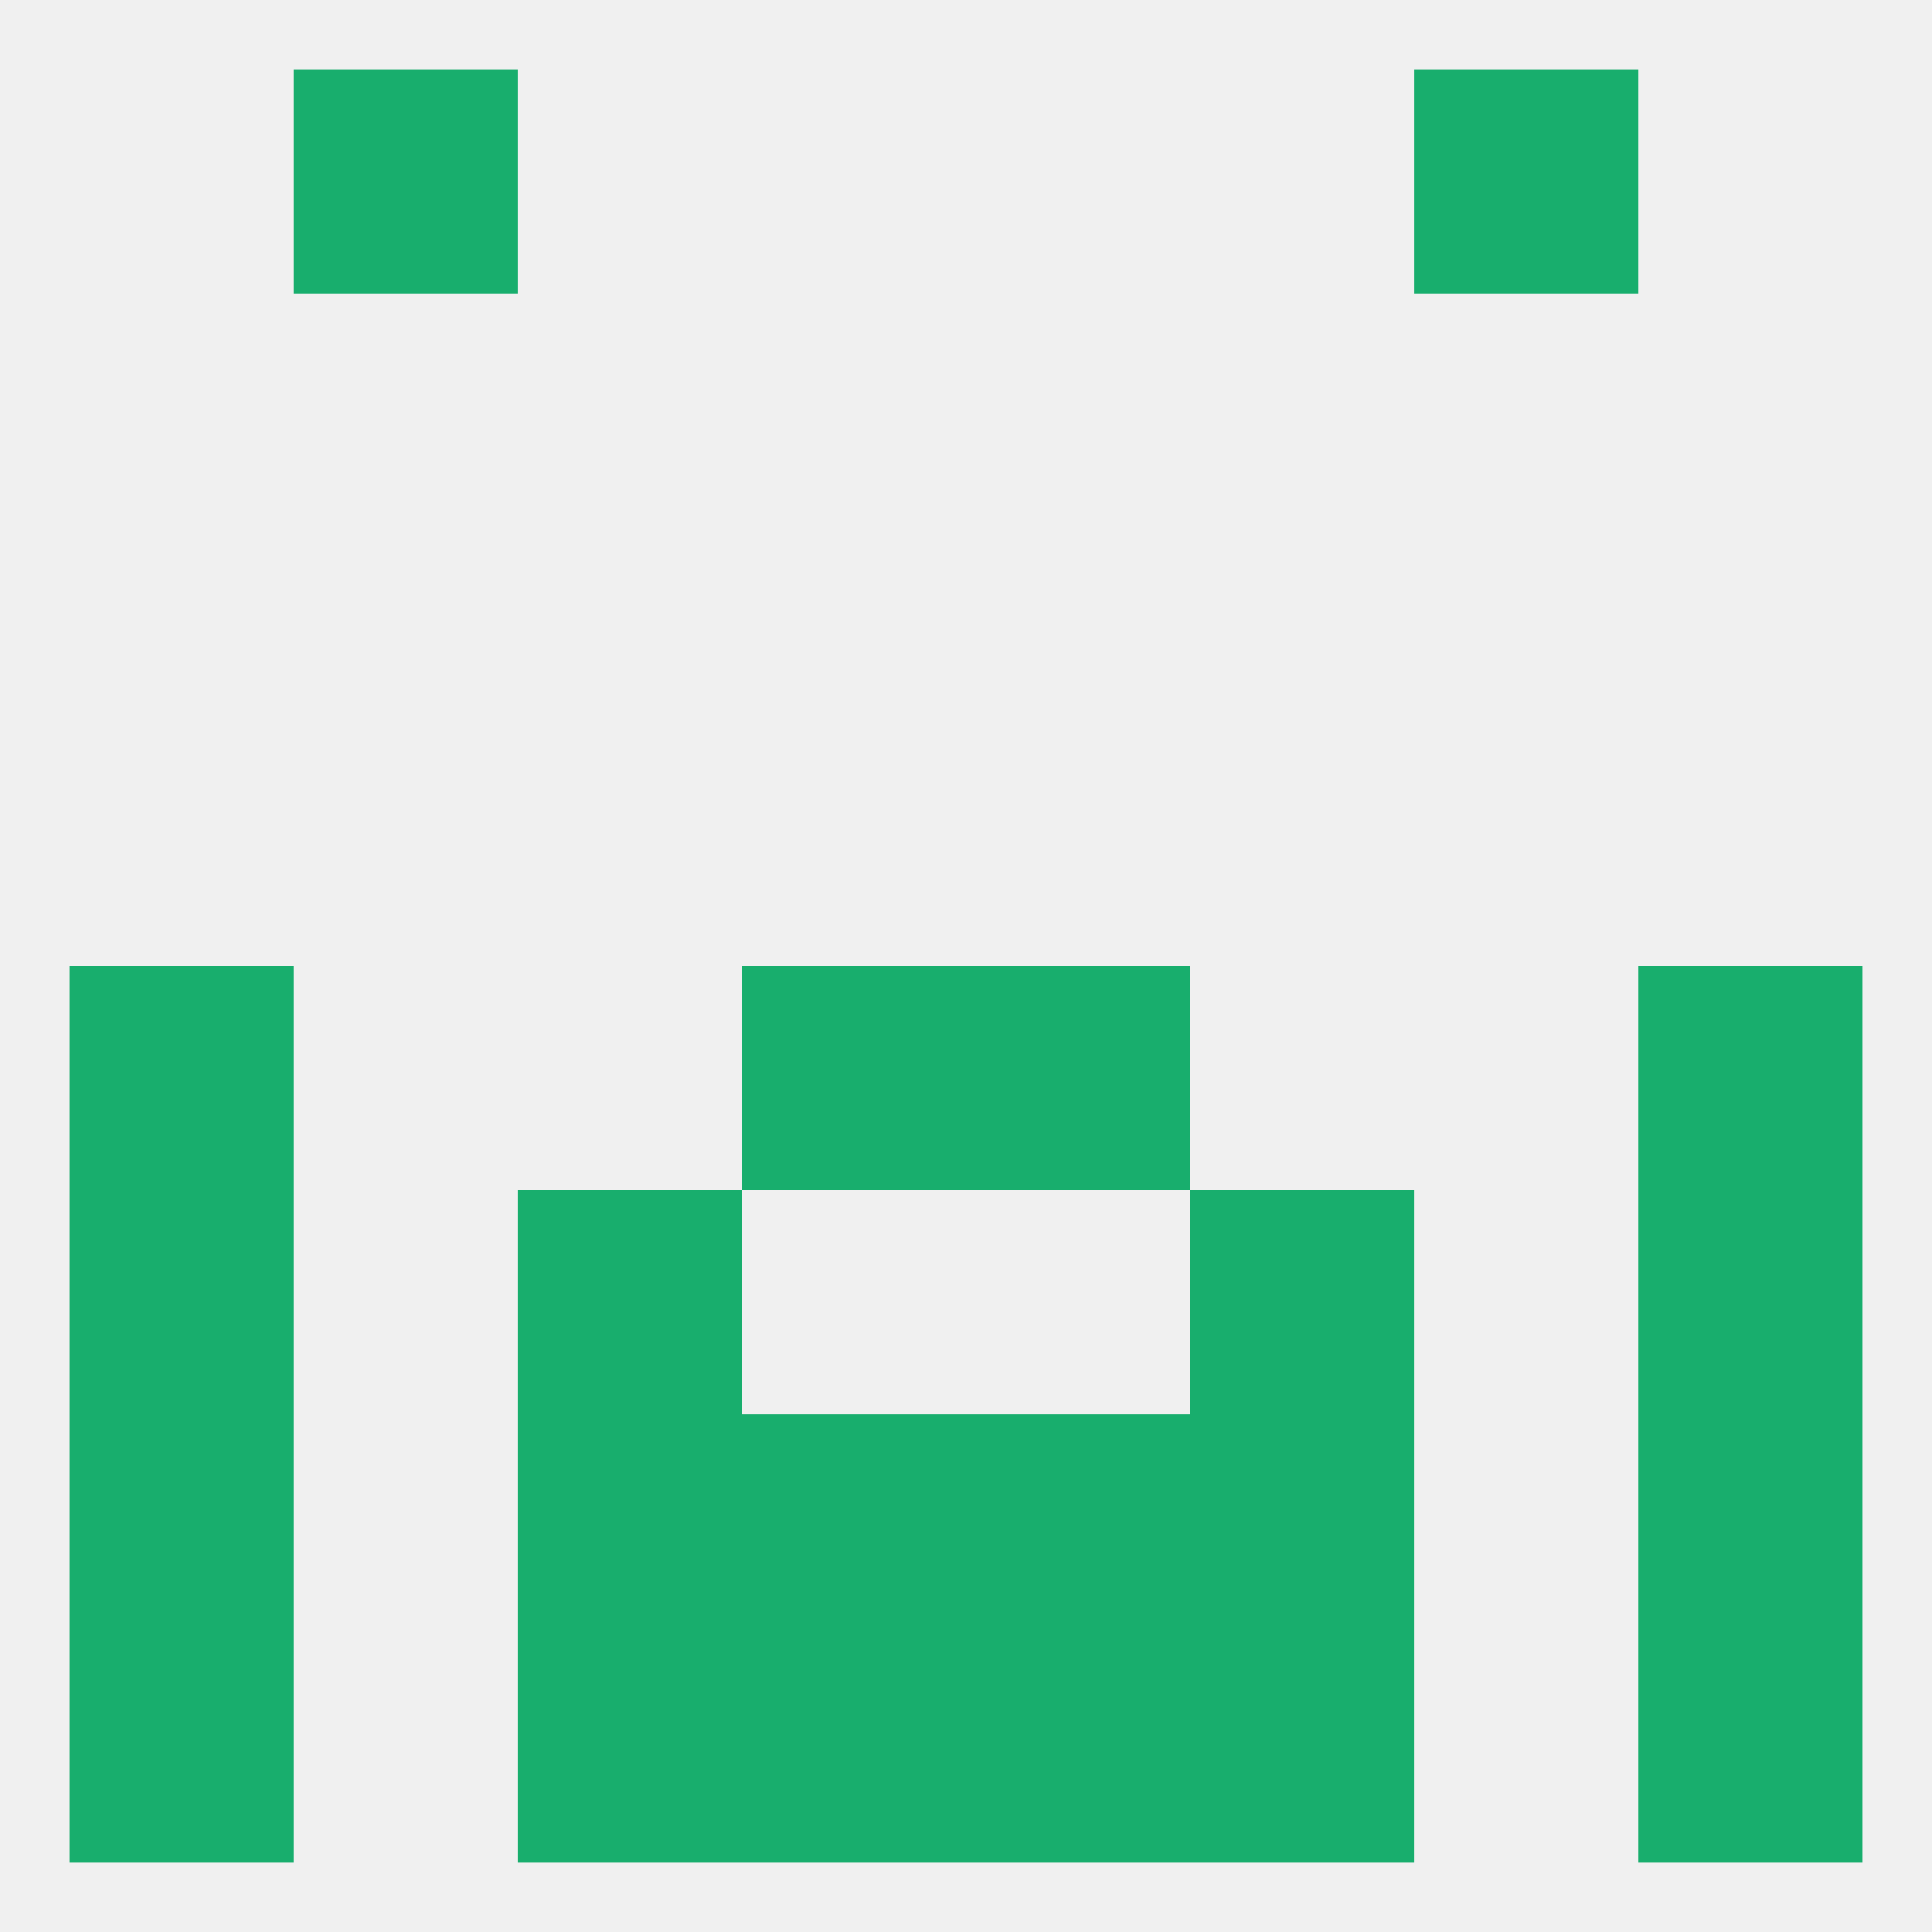 
<!--   <?xml version="1.0"?> -->
<svg version="1.1" baseprofile="full" xmlns="http://www.w3.org/2000/svg" xmlns:xlink="http://www.w3.org/1999/xlink" xmlns:ev="http://www.w3.org/2001/xml-events" width="250" height="250" viewBox="0 0 250 250" >
	<rect width="100%" height="100%" fill="rgba(240,240,240,255)"/>

	<rect x="125" y="125" width="29" height="29" fill="rgba(24,174,109,255)"/>
	<rect x="9" y="125" width="29" height="29" fill="rgba(24,174,109,255)"/>
	<rect x="212" y="125" width="29" height="29" fill="rgba(24,174,109,255)"/>
	<rect x="96" y="125" width="29" height="29" fill="rgba(24,174,109,255)"/>
	<rect x="67" y="154" width="29" height="29" fill="rgba(24,174,109,255)"/>
	<rect x="154" y="154" width="29" height="29" fill="rgba(24,174,109,255)"/>
	<rect x="9" y="154" width="29" height="29" fill="rgba(24,174,109,255)"/>
	<rect x="212" y="154" width="29" height="29" fill="rgba(24,174,109,255)"/>
	<rect x="9" y="183" width="29" height="29" fill="rgba(24,174,109,255)"/>
	<rect x="212" y="183" width="29" height="29" fill="rgba(24,174,109,255)"/>
	<rect x="67" y="183" width="29" height="29" fill="rgba(24,174,109,255)"/>
	<rect x="154" y="183" width="29" height="29" fill="rgba(24,174,109,255)"/>
	<rect x="96" y="183" width="29" height="29" fill="rgba(24,174,109,255)"/>
	<rect x="125" y="183" width="29" height="29" fill="rgba(24,174,109,255)"/>
	<rect x="38" y="9" width="29" height="29" fill="rgba(24,174,109,255)"/>
	<rect x="183" y="9" width="29" height="29" fill="rgba(24,174,109,255)"/>
	<rect x="212" y="212" width="29" height="29" fill="rgba(24,174,109,255)"/>
	<rect x="67" y="212" width="29" height="29" fill="rgba(24,174,109,255)"/>
	<rect x="154" y="212" width="29" height="29" fill="rgba(24,174,109,255)"/>
	<rect x="96" y="212" width="29" height="29" fill="rgba(24,174,109,255)"/>
	<rect x="125" y="212" width="29" height="29" fill="rgba(24,174,109,255)"/>
	<rect x="9" y="212" width="29" height="29" fill="rgba(24,174,109,255)"/>
</svg>